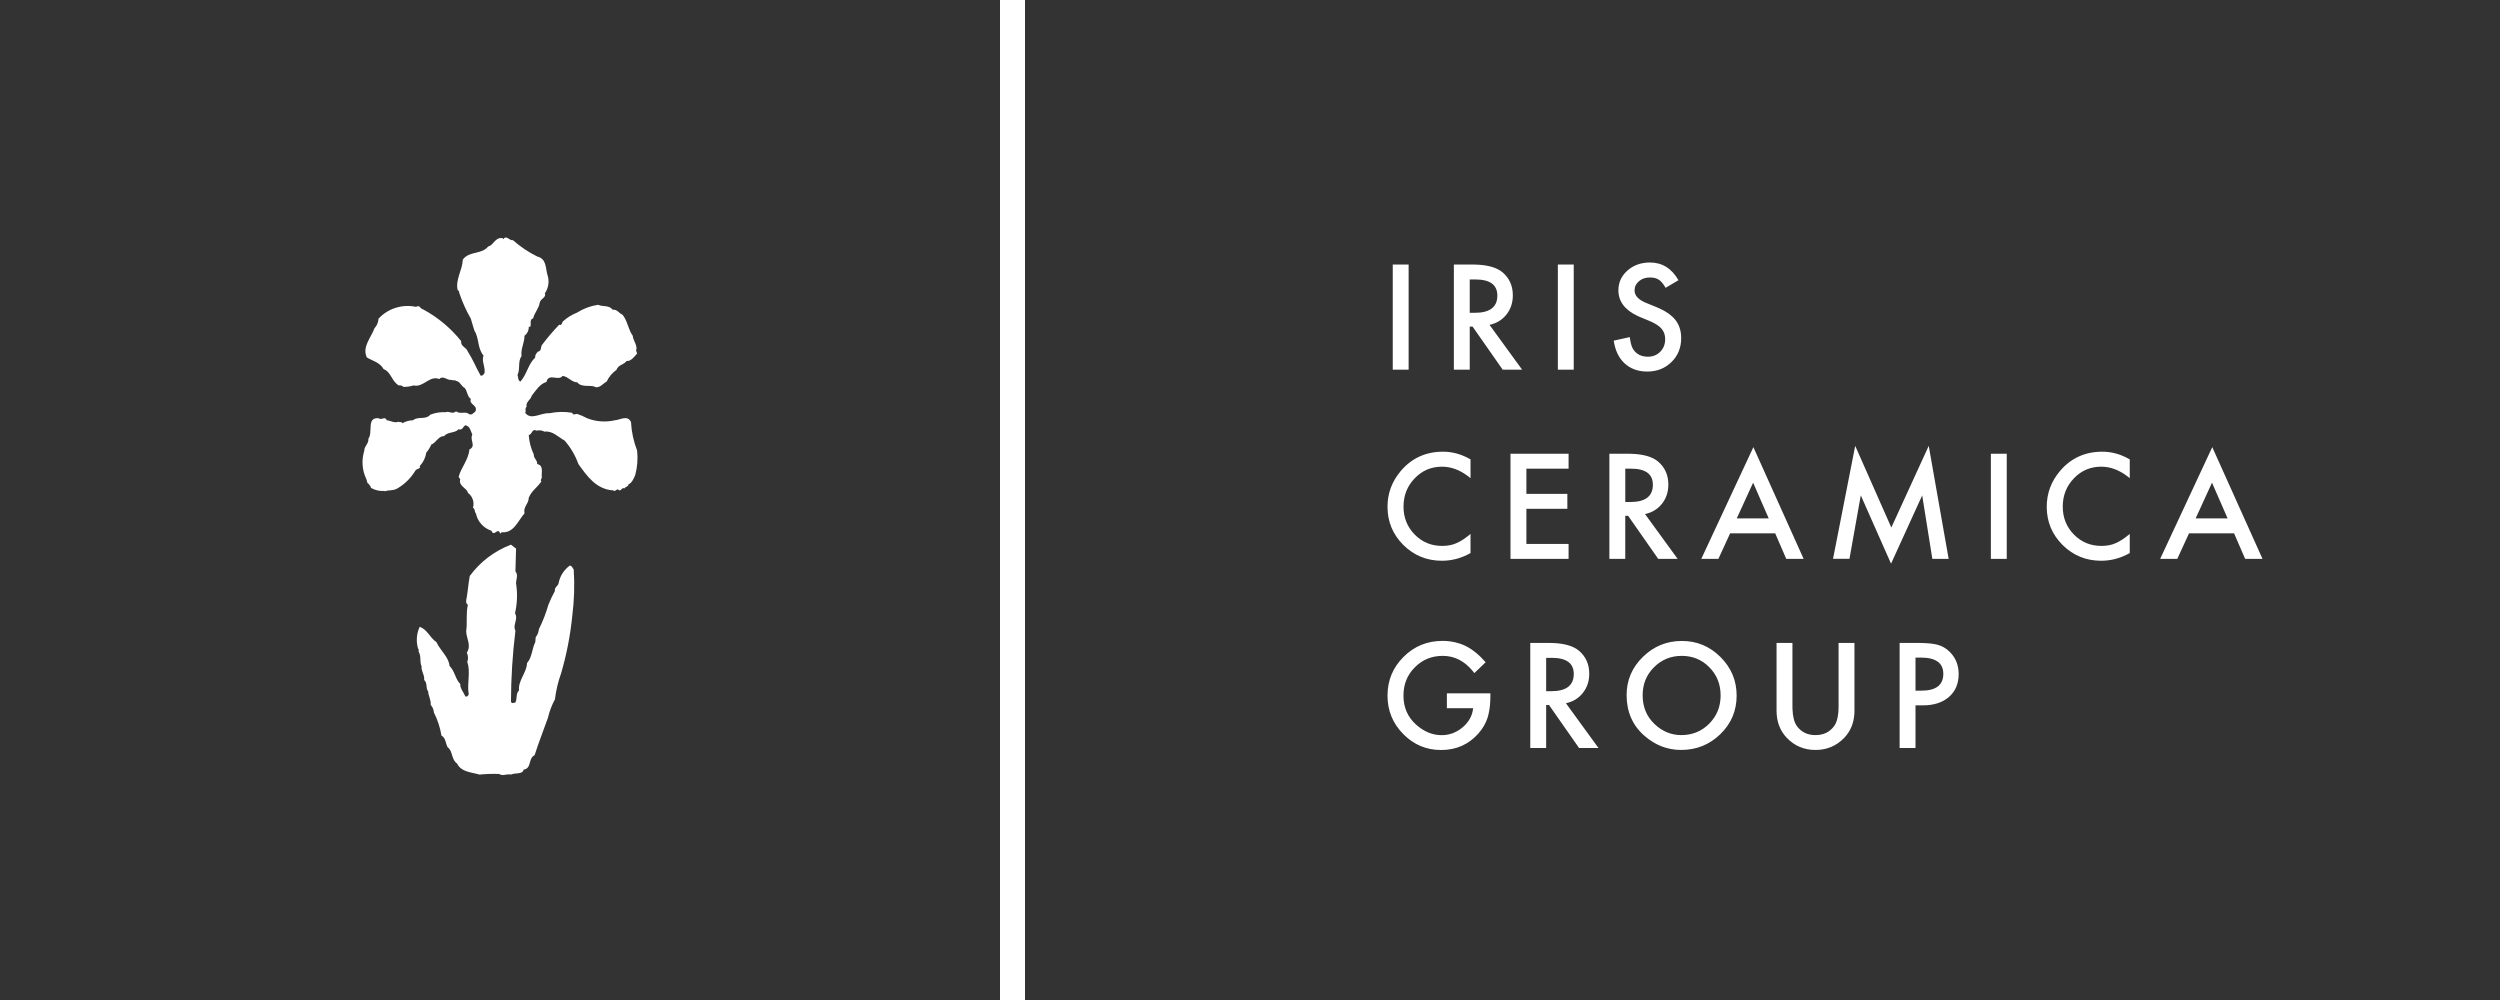 <svg xmlns="http://www.w3.org/2000/svg" width="200" height="80" viewBox="0 0 200 80">
    <rect x="0" y="0" width="200" height="80" fill="#333333" stroke="none"/>
    <path fill="#FFF" fill-rule="evenodd" d="M82 0v80h-2V0h2zM40.878 43.573l.407.314-.051 1.825c.254.283.033.698.051.963.125.794.096 1.605-.085 2.388.288.48-.218.928.034 1.392-.231 1.877-.35 3.766-.356 5.656 0 .201.254.117.356.084.153-.298.018-.714.288-.963-.086-.796.608-1.392.642-2.19.405-.446.39-1.144.659-1.674l.034-.398c.147-.18.235-.4.252-.63.314-.628.568-1.283.761-1.957.152-.38.327-.752.525-1.111-.068-.266.236-.383.288-.597.103-.57.423-1.08.896-1.427.185 0 .218.199.32.316.079 1.233.04 2.472-.117 3.698-.154 1.56-.454 3.104-.896 4.611-.242.67-.406 1.366-.491 2.072-.253.466-.44.962-.559 1.476-.353.997-.743 1.975-1.065 2.987-.54.28-.218 1.06-.878 1.16-.101.415-.675.232-1.016.398-.337-.082-.657.15-.945-.049-.525-.019-1.05-.003-1.572.049-.693-.2-1.454-.2-1.792-.88-.49-.346-.322-.994-.76-1.31-.17-.313-.152-.762-.492-.928-.106-.645-.31-1.272-.608-1.858-.011-.221-.1-.432-.252-.596.034-.416-.187-.696-.202-1.078-.221-.265-.036-.68-.322-.913.049-.415-.255-.729-.203-1.078-.187-.448 0-.762-.236-1.193-.018-.084.034-.183-.052-.25-.167-.577-.12-1.194.135-1.74.642.247.78.846 1.335 1.226.307.665.998 1.21 1.05 1.906.439.433.454 1.045.86 1.445-.032.347.272.663.407.994.084.067.236-.048.27-.165-.153-.862.17-1.825-.119-2.587.092-.244.08-.513-.034-.747.39-.597-.05-1.145-.05-1.726.102-.678-.033-1.392.136-2.105-.22-.1-.12-.449-.086-.63.086-.515.135-1.162.237-1.677.828-1.13 1.973-1.999 3.296-2.503zm74.523 7.698c.658 0 1.272.134 1.843.403.545.268 1.081.704 1.608 1.307l-.905.866-.14-.178c-.663-.8-1.458-1.2-2.385-1.2-.89 0-1.637.307-2.24.92-.604.603-.906 1.358-.906 2.265 0 .937.336 1.709 1.009 2.315.629.563 1.31.844 2.045.844.625 0 1.187-.21 1.685-.632.498-.425.776-.933.834-1.525h-2.1v-1.192h3.48v.278l-.007.31c-.02.506-.093.961-.217 1.367-.145.45-.39.871-.736 1.263-.782.879-1.776 1.318-2.983 1.318-1.178 0-2.187-.425-3.026-1.274-.84-.853-1.26-1.877-1.26-3.072 0-1.22.427-2.254 1.281-3.103.855-.854 1.894-1.28 3.12-1.28zm19.151.005c1.2 0 2.229.429 3.087 1.285.861.857 1.292 1.886 1.292 3.088 0 1.209-.433 2.235-1.298 3.077-.869.846-1.917 1.269-3.146 1.269-1.087 0-2.063-.376-2.928-1.128-.953-.831-1.43-1.92-1.43-3.267 0-1.183.435-2.2 1.304-3.05.865-.849 1.905-1.274 3.12-1.274zm8.843.158V56.5l.004.233c.023.604.14 1.054.35 1.351.353.483.849.724 1.489.724.643 0 1.141-.241 1.494-.724.236-.323.354-.851.354-1.584v-5.065h1.27v5.413l-.006.238c-.046.78-.32 1.43-.822 1.951-.622.64-1.385.959-2.29.959s-1.667-.32-2.285-.959c-.553-.573-.829-1.303-.829-2.189v-5.413h1.27zm-19.485 0l.272.005c.973.031 1.685.239 2.139.621.545.465.818 1.079.818 1.841 0 .595-.171 1.107-.513 1.536-.342.428-.793.702-1.352.822l2.606 3.583h-1.554l-2.405-3.441h-.229v3.441h-1.27v-8.408h1.488zm29.5 0l.256.003c.58.01 1.026.058 1.341.144.364.098.684.283.96.556.483.472.725 1.067.725 1.786 0 .77-.258 1.38-.774 1.83-.516.45-1.213.675-2.089.675h-.589v3.414h-1.27v-8.408h1.44zm-18.874 1.035c-.876 0-1.616.305-2.22.915-.603.602-.905 1.347-.905 2.232 0 .93.313 1.694.938 2.293.622.599 1.34.898 2.154.898.884 0 1.629-.305 2.236-.914.607-.618.91-1.37.91-2.255 0-.897-.3-1.648-.9-2.254-.595-.61-1.333-.915-2.213-.915zm-10.391.158h-.453v2.668h.404c1.203 0 1.805-.46 1.805-1.378 0-.86-.586-1.29-1.756-1.29zm29.515-.022h-.42v2.647h.475c1.167 0 1.75-.449 1.75-1.346 0-.867-.601-1.301-1.805-1.301zm.638-16.938l1.593 9.04h-1.304l-.812-5.076-2.492 5.462-2.421-5.467-.906 5.08h-1.314l1.773-9.039 2.89 6.535 2.993-6.535zm13.89.468c.756 0 1.487.206 2.192.616v1.503l-.201-.16c-.672-.507-1.365-.76-2.078-.76-.866 0-1.595.31-2.187.93-.596.618-.894 1.373-.894 2.266 0 .882.298 1.626.894 2.233.596.606 1.327.909 2.192.909.447 0 .827-.073 1.14-.218.174-.072.355-.17.542-.294.187-.123.385-.272.592-.446v1.53l-.244.129c-.653.324-1.335.486-2.046.486-1.204 0-2.23-.42-3.081-1.258-.847-.846-1.27-1.866-1.27-3.06 0-1.071.354-2.026 1.063-2.864.872-1.028 2-1.542 3.386-1.542zm-52.738 0c.756 0 1.486.206 2.192.616v1.503l-.201-.16c-.672-.507-1.365-.76-2.079-.76-.865 0-1.594.31-2.186.93-.596.618-.895 1.373-.895 2.266 0 .882.299 1.626.895 2.233.596.606 1.327.909 2.192.909.447 0 .827-.073 1.14-.218.174-.072.355-.17.542-.294.187-.123.385-.272.592-.446v1.53l-.244.129c-.653.324-1.336.486-2.047.486-1.203 0-2.23-.42-3.08-1.258-.847-.846-1.271-1.866-1.271-3.06 0-1.071.354-2.026 1.063-2.864.873-1.028 2.002-1.542 3.387-1.542zm14.789.164l.272.004c.972.032 1.685.24 2.138.622.545.465.818 1.078.818 1.84 0 .596-.17 1.108-.512 1.536-.342.429-.793.703-1.353.823l2.607 3.583h-1.554l-2.405-3.442h-.23v3.442h-1.27v-8.408h1.489zm30.3 0v8.408h-1.27v-8.408h1.27zm-20.269-.528l4.019 8.936h-1.39l-.884-2.042h-3.604l-.938 2.042h-1.369l4.166-8.936zm36.711 0L181 44.707h-1.39l-.884-2.042h-3.604l-.938 2.042h-1.369l4.166-8.936zm-51.495.528v1.192h-3.375v2.02h3.277v1.193h-3.277v2.81h3.375v1.193h-4.646v-8.408h4.646zm-84.455-17.09c.585.521 1.24.962 1.946 1.31.725.181.657.844.81 1.443.18.506.104 1.066-.203 1.509.151.331-.34.397-.407.747-.068.463-.421.795-.523 1.243-.337.117-.119.464-.236.68h-.12c.016.279-.11.546-.337.714 0 .58-.322 1.06-.236 1.624-.322.464-.086 1.012-.322 1.51.067.2.018.465.236.532.525-.599.608-1.394 1.184-1.925-.052-.15.084-.331.203-.464.322-.035.203-.4.353-.565.42-.556.87-1.087 1.354-1.59.236.099.202-.184.321-.284.322-.29.694-.52 1.1-.68.51-.325 1.086-.54 1.688-.63.44.184.846 0 1.184.398.356-.049.491.283.777.398.407.499.441 1.162.813 1.676.034.414.42.796.27 1.193l.083.232c-.203.232-.506.648-.844.597-.237.334-.66.283-.81.714-.339.238-.607.558-.78.93-.286.148-.623.63-1.013.397-.338-.117-1.05.082-1.335-.331-.457 0-.727-.464-1.185-.515-.303.449-1.132-.265-1.283.482-.524.148-.88.711-1.184 1.111-.068.314-.507.497-.405.877-.17.117-.016.35-.118.482.473.63 1.25-.016 1.943.033.601-.125 1.221-.137 1.827-.033.049.216.218.1.371.084.282.088.554.205.81.349.71.278 1.489.335 2.232.163.44-.033 1.015-.446 1.286.15.04.779.205 1.546.488 2.274.07.655.02 1.318-.15 1.955h-.001c-.086.201-.255.647-.54.747-.018.216-.255.166-.322.331-.237-.148-.27.35-.525.067-.135.017-.286.25-.406.05l-.034.034c-1.3-.118-2.01-1.112-2.721-2.106-.245-.687-.617-1.323-1.1-1.876-.488-.265-.979-.813-1.62-.713-.184-.106-.404-.135-.61-.082-.405-.183-.32.247-.642.365.038.534.176 1.056.405 1.542-.015.331.289.43.273.764.556.13.304.696.371 1.078-.018.1-.153.215-.036.314-.371.532-.776.729-1.013 1.31 0 .497-.457.696-.338 1.244-.524.596-.862 1.608-1.826 1.509l-.117.117c-.186-.581-.508.316-.693-.232-.644-.208-1.123-.741-1.252-1.394-.135-.1-.034-.347-.236-.446.132-.443-.03-.92-.406-1.196-.051-.38-.776-.53-.61-1.078l-.132-.199c.202-.762.792-1.36.862-2.189.574-.283 0-.762.236-1.193-.135-.267-.17-.68-.558-.747-.203.115-.236.446-.54.314-.307.349-.88.183-1.167.566-.405-.069-.678.563-1.015.662-.102.235-.238.453-.405.648-.06.403-.242.78-.525 1.078.12.214-.236.199-.338.347-.352.593-.851 1.09-1.452 1.442-.34.2-.66.1-1.015.232v-.033c-.384.03-.767-.056-1.1-.247 0-.15-.15-.232-.202-.35-.12-.015-.101-.214-.153-.33-.352-.72-.412-1.544-.169-2.305-.033-.316.374-.566.322-.946.39-.514-.169-1.725.81-1.641.273.196.51-.201.66.163.304.033.642.25.93.117.086.067.255-.033.322.118.258-.146.548-.227.845-.235.423-.347.997 0 1.386-.446.386-.153.801-.22 1.216-.199.338-.117.525.199.847-.066.371.265.743-.05 1.065.232.218.082.337-.117.488-.232.203-.533-.54-.515-.371-.996-.288-.182-.27-.615-.491-.88-.286-.132-.356-.512-.691-.563-.07-.082-.273-.016-.408-.082-.286.049-.657-.382-.927-.066-.795-.316-1.27.696-2.063.512-.263.081-.537.12-.813.117-.094-.1-.235-.145-.371-.117-.592-.346-.592-1.06-1.218-1.31-.304-.548-.878-.647-1.335-.928-.406-.83.34-1.593.61-2.34.195-.208.308-.478.32-.761.757-.823 1.906-1.183 3.01-.946.286-.199.32.166.556.199 1.18.635 2.215 1.499 3.044 2.538-.052.447.405.464.54.846.405.63.642 1.244 1.013 1.907.153.066.255-.1.322-.199.068-.53-.254-.912-.085-1.394-.507-.614-.338-1.394-.725-1.99-.086-.299-.203-.63-.288-.961-.378-.66-.69-1.354-.93-2.073.02-.086-.031-.173-.117-.2-.22-.814.371-1.592.405-2.455.525-.712 1.47-.38 2.029-1.045.387-.1.488-.564.93-.679h.237c-.018.049.016.067.05.082.254-.349.472.15.76.084zM176.96 38.613l-1.308 2.859h2.557l-1.249-2.859zm-36.71 0l-1.31 2.859h2.558l-1.249-2.859zm-9.776-1.122h-.452v2.669h.403c1.204 0 1.805-.46 1.805-1.378 0-.86-.585-1.29-1.756-1.29zM132.003 21c.971 0 1.729.472 2.274 1.416l-1.03.61-.082-.136c-.163-.258-.32-.43-.47-.518-.18-.116-.415-.174-.703-.174-.352 0-.645.1-.877.3-.233.196-.35.442-.35.74 0 .41.306.74.917.991l.84.343.247.107c.558.254.975.556 1.252.903.316.398.474.885.474 1.463 0 .773-.258 1.412-.774 1.916-.52.509-1.165.763-1.936.763-.73 0-1.334-.216-1.81-.648-.47-.432-.762-1.04-.878-1.825l1.287-.283.024.178c.06.399.154.68.281.846.262.363.644.545 1.145.545.397 0 .726-.133.987-.398.262-.265.393-.6.393-1.007 0-.164-.023-.313-.068-.45-.046-.136-.117-.261-.213-.375-.096-.115-.22-.222-.373-.322s-.335-.195-.546-.286l-.812-.337-.21-.094c-1.012-.482-1.519-1.163-1.519-2.04 0-.632.242-1.16.725-1.585.484-.429 1.086-.643 1.805-.643zm-6.105.163v8.408h-1.27v-8.408h1.27zm-8.1 0l.271.005c.973.032 1.686.239 2.139.622.545.464.818 1.078.818 1.84 0 .596-.171 1.107-.513 1.536-.342.428-.792.702-1.352.822l2.606 3.583h-1.554l-2.405-3.441h-.229v3.441h-1.27v-8.408h1.489zm-5.108 0v8.408h-1.27v-8.408h1.27zm5.342 1.193h-.453v2.668h.404c1.203 0 1.805-.459 1.805-1.377 0-.86-.585-1.291-1.756-1.291z"/>
</svg>
